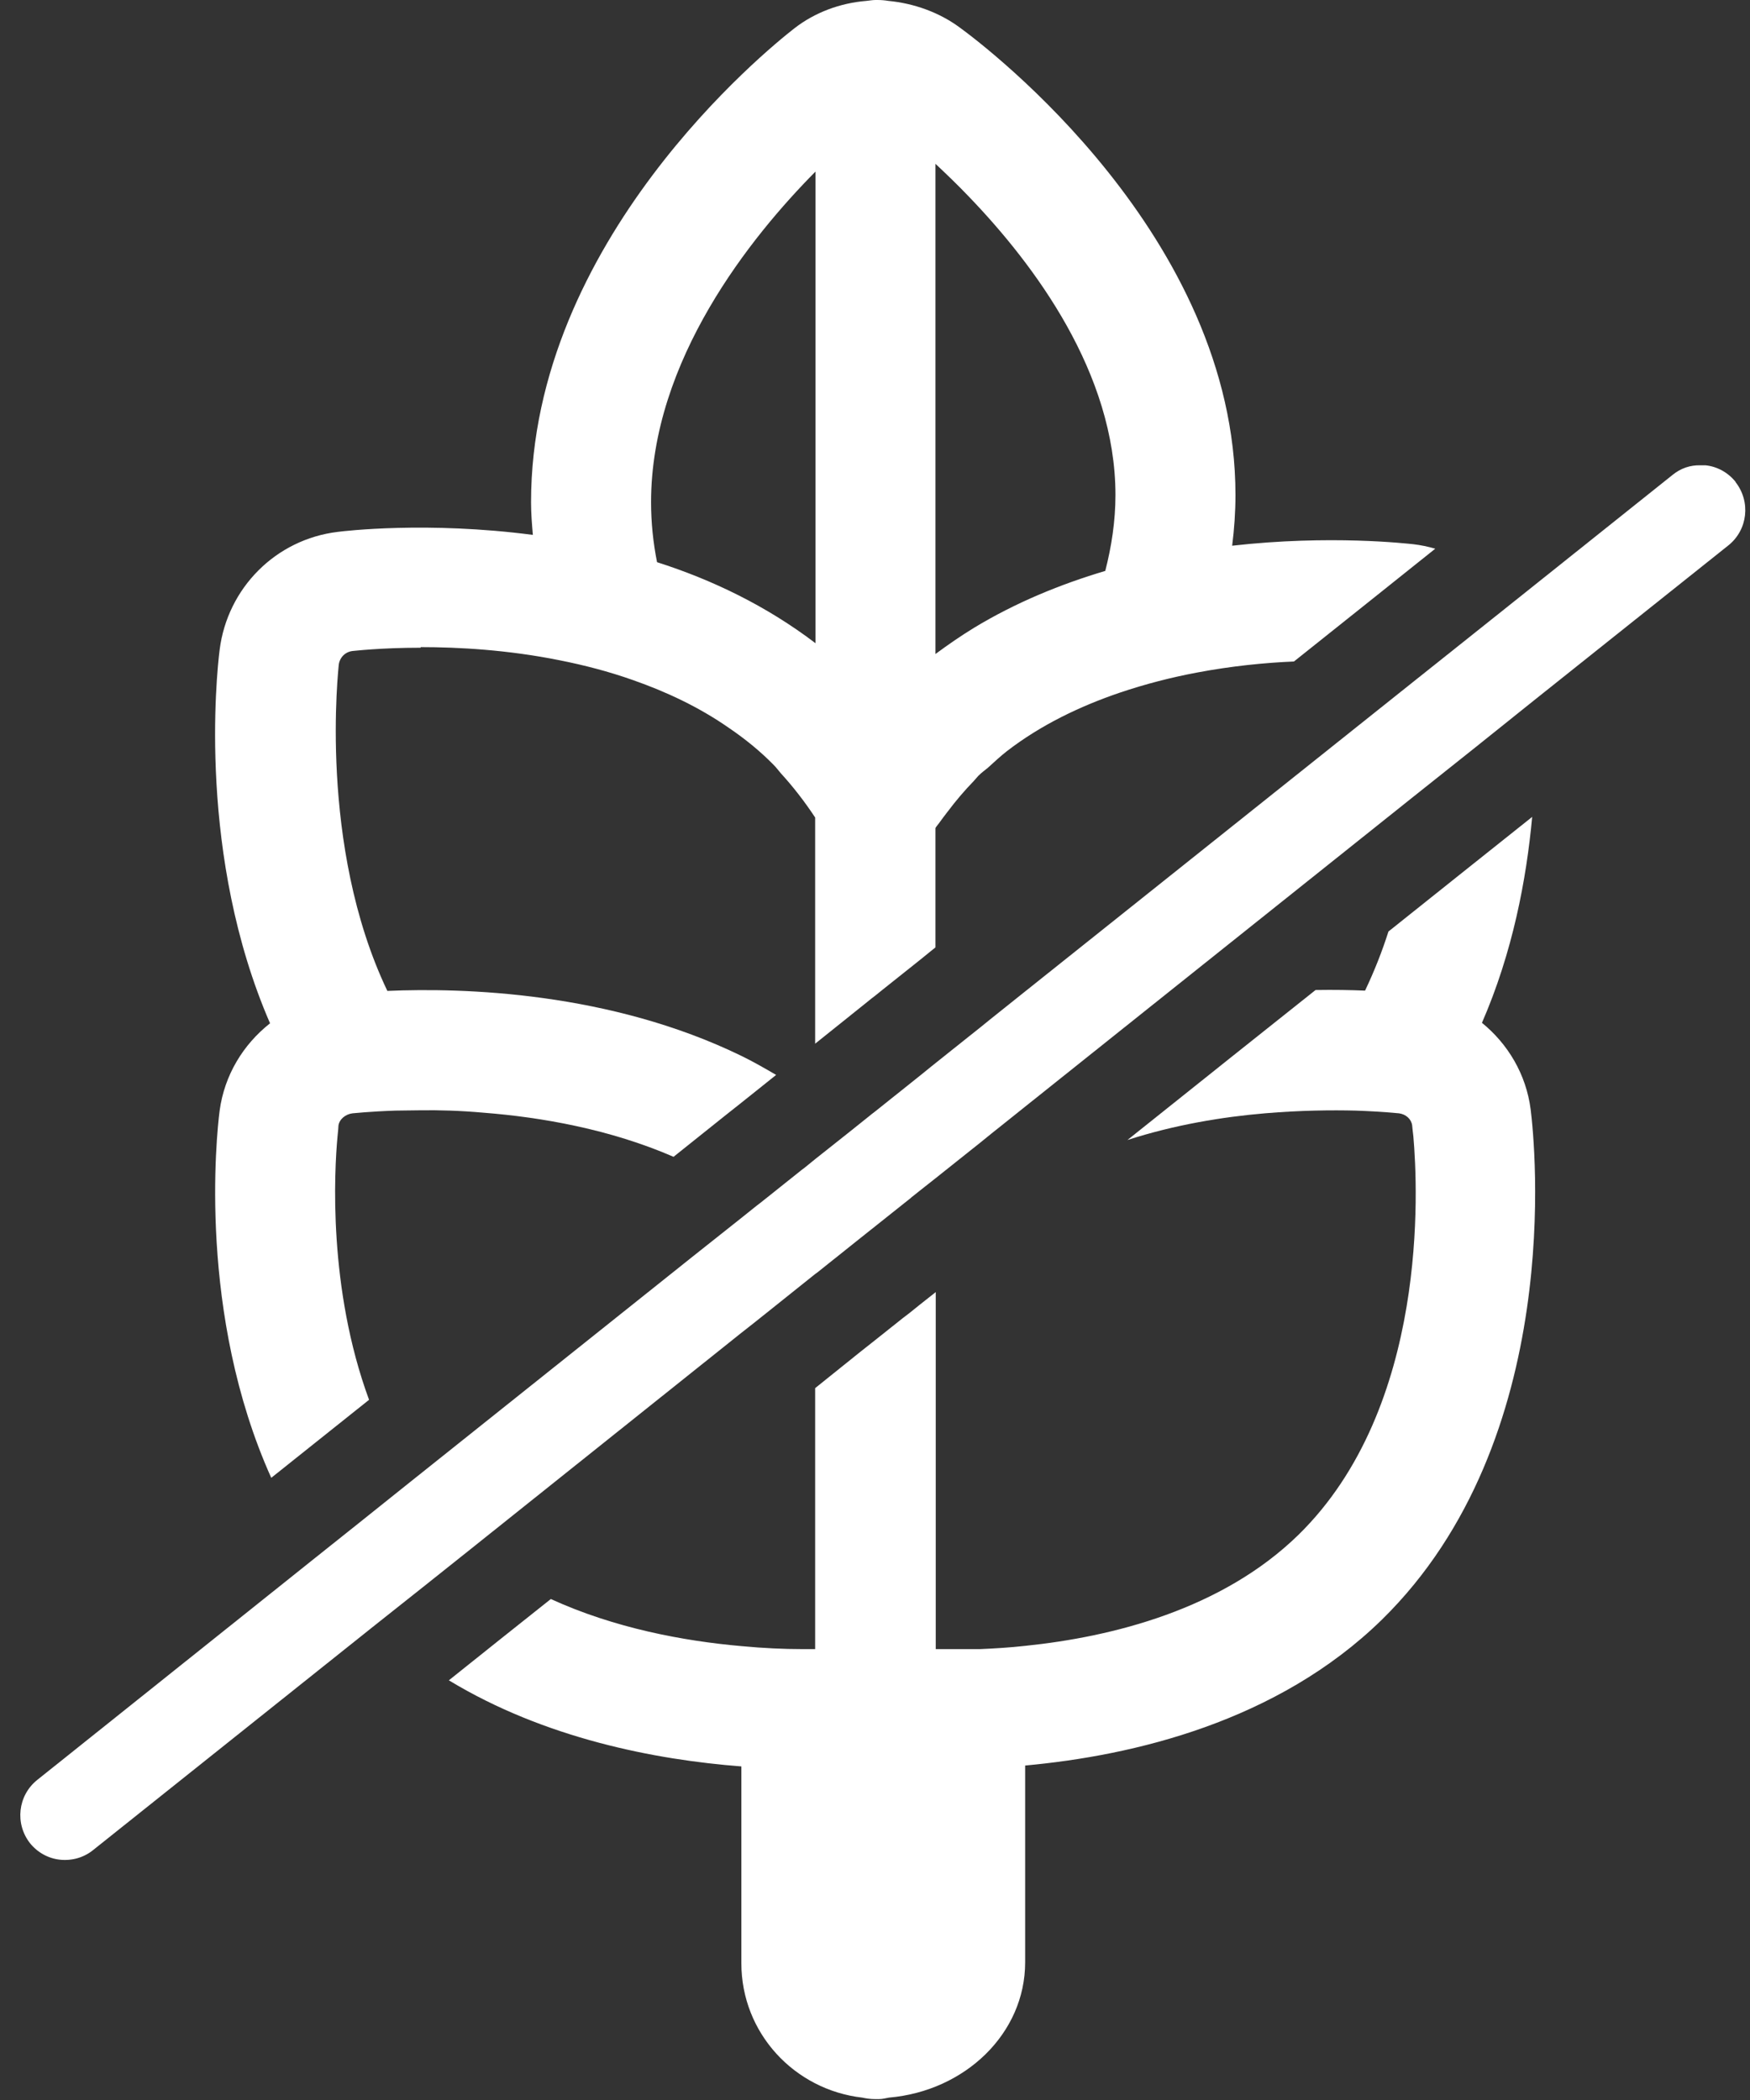 <svg width="55" height="66" viewBox="0 0 55 66" fill="none" xmlns="http://www.w3.org/2000/svg">
<rect x="0" y="0" width="55" height="66" fill="#333333" stroke="none"/>
<g clip-path="url(#clip0_750_285)">
<path d="M6.903 34.905C6.8 35.697 6.215 41.307 8.525 46.446L10.062 45.22L11.599 43.994C10.307 40.487 10.505 36.809 10.609 35.706C10.628 35.537 10.637 35.405 10.637 35.376C10.665 35.178 10.854 35.018 11.08 34.99C11.099 34.99 11.608 34.933 12.428 34.905C12.664 34.905 12.919 34.895 13.202 34.895C13.786 34.886 14.465 34.905 15.2 34.971C17.011 35.112 19.17 35.489 21.169 36.357L22.809 35.046L23.309 34.65L24.393 33.783C24.035 33.575 23.677 33.368 23.309 33.189C19.17 31.171 14.559 31.039 12.174 31.143C9.986 26.561 10.646 20.969 10.646 20.894C10.675 20.668 10.845 20.488 11.08 20.46C11.108 20.46 11.938 20.357 13.22 20.357V20.338C14.409 20.338 15.955 20.422 17.595 20.753C18.35 20.903 19.123 21.101 19.896 21.375C20.943 21.742 21.97 22.223 22.904 22.874C23.404 23.213 23.884 23.6 24.318 24.043C24.403 24.128 24.469 24.222 24.544 24.307C24.931 24.731 25.289 25.193 25.619 25.693V32.802L27.184 31.548L27.382 31.388L27.505 31.294L27.75 31.096L28.91 30.172L29.259 29.889L29.4 29.776V26.023C29.438 25.957 29.494 25.901 29.532 25.844C29.608 25.74 29.683 25.637 29.758 25.542C29.758 25.533 29.777 25.523 29.787 25.505C30.041 25.165 30.315 24.845 30.607 24.543C30.654 24.496 30.701 24.43 30.748 24.383C30.843 24.288 30.946 24.213 31.05 24.128C31.248 23.949 31.437 23.77 31.644 23.609C32.719 22.78 33.945 22.195 35.189 21.771C36 21.497 36.811 21.29 37.612 21.139C38.706 20.932 39.753 20.828 40.667 20.79L43.043 18.895L45.108 17.245C44.882 17.179 44.656 17.132 44.42 17.104C44.212 17.085 41.818 16.802 38.725 17.151C38.791 16.632 38.829 16.095 38.829 15.557C38.829 7.439 31.05 1.509 30.154 0.858C29.513 0.387 28.721 0.104 27.92 0.028C27.807 0.009 27.694 0 27.58 0C27.571 0 27.561 0 27.552 0C27.543 0 27.533 0 27.514 0C27.42 0 27.326 0.019 27.232 0.028C26.411 0.094 25.61 0.387 24.959 0.896C24.111 1.556 16.69 7.571 16.69 15.784C16.69 16.132 16.718 16.472 16.747 16.811C13.437 16.378 10.816 16.689 10.609 16.717C8.666 16.953 7.148 18.48 6.903 20.422C6.8 21.233 6.215 26.928 8.487 32.161C7.639 32.831 7.054 33.792 6.903 34.905ZM20.462 15.784C20.462 11.324 23.611 7.43 25.629 5.393V20.215C24.082 19.037 22.366 18.216 20.65 17.669C20.528 17.056 20.462 16.425 20.462 15.784ZM30.465 6.195C32.511 8.325 35.057 11.729 35.057 15.557C35.057 16.378 34.935 17.17 34.737 17.943C33.341 18.358 31.927 18.933 30.607 19.734C30.192 19.989 29.796 20.262 29.4 20.555V5.148C29.721 5.45 30.088 5.799 30.465 6.195Z" fill="white"/>
<path d="M46.569 32.161C47.541 29.936 47.974 27.636 48.154 25.674L46.023 27.372L43.637 29.276C43.439 29.898 43.194 30.521 42.902 31.134C42.459 31.115 41.931 31.105 41.346 31.115L38.753 33.179L35.434 35.829C36.924 35.348 38.423 35.103 39.753 34.99C40.875 34.895 41.865 34.886 42.609 34.905C43.43 34.933 43.948 34.99 43.967 34.99C44.184 35.018 44.354 35.169 44.382 35.367C44.382 35.405 44.401 35.537 44.42 35.716C44.561 37.338 44.91 44.221 40.809 48.237C38.404 50.585 34.963 51.443 32.229 51.726C31.729 51.782 31.248 51.81 30.805 51.829C30.71 51.829 30.626 51.829 30.531 51.829C30.465 51.829 30.399 51.829 30.343 51.829C30.135 51.829 29.928 51.829 29.739 51.829H29.409V40.609L28.919 40.996L28.58 41.269L28.382 41.42L27.505 42.118L27.052 42.476L25.619 43.627V51.829C25.562 51.829 25.515 51.829 25.459 51.829C25.374 51.829 25.28 51.829 25.195 51.829C24.639 51.829 23.997 51.801 23.3 51.735C21.48 51.575 19.311 51.169 17.312 50.255L15.7 51.537L14.107 52.81C17.124 54.639 20.603 55.309 23.3 55.516V61.701C23.3 63.898 24.968 65.68 27.099 65.925C27.231 65.954 27.363 65.972 27.505 65.972C27.505 65.972 27.552 65.972 27.571 65.972C27.571 65.972 27.608 65.972 27.627 65.972C27.731 65.972 27.835 65.944 27.939 65.925C30.333 65.718 32.219 63.907 32.219 61.673V55.488C35.623 55.177 40.149 54.111 43.43 50.905C49.21 45.239 48.238 35.914 48.106 34.867C47.965 33.764 47.39 32.802 46.56 32.133L46.569 32.161Z" fill="white"/>
<path d="M54.546 15.143C54.31 14.85 53.971 14.662 53.603 14.624H53.443C53.122 14.614 52.821 14.718 52.566 14.926L47.465 18.999L45.975 20.187L44.401 21.441L32.228 31.152L31.154 32.01L30.805 32.293L30.343 32.661L29.409 33.406L29.268 33.519L28.919 33.802L27.514 34.924L27.392 35.018L26.769 35.518L25.628 36.423L25.28 36.706L25.204 36.762L23.903 37.8L23.78 37.894L23.309 38.271L21.8 39.468L19.839 41.033L12.89 46.578L11.429 47.747L9.939 48.935L1.171 55.94C0.558 56.431 0.463 57.317 0.944 57.93C1.18 58.222 1.519 58.41 1.887 58.448C2.264 58.486 2.632 58.382 2.924 58.147L11.787 51.075L13.296 49.878L14.776 48.699L23.309 41.882L23.705 41.571L25.204 40.373L25.628 40.034L25.694 39.987L26.024 39.723L27.194 38.789L27.514 38.535L28.627 37.649L28.646 37.63L28.919 37.413L29.409 37.026L30.343 36.282L30.805 35.914L31.154 35.631L32.228 34.773L36.019 31.746L44.429 25.033L46.371 23.487L48.219 22.006L54.32 17.141C54.933 16.651 55.027 15.765 54.546 15.152V15.143Z" fill="white"/>
</g>
<defs>
<clipPath id="clip0_750_285">
<rect width="54.215" height="66.01" fill="white" transform="translate(0.643)"/>
</clipPath>
</defs>
</svg>
